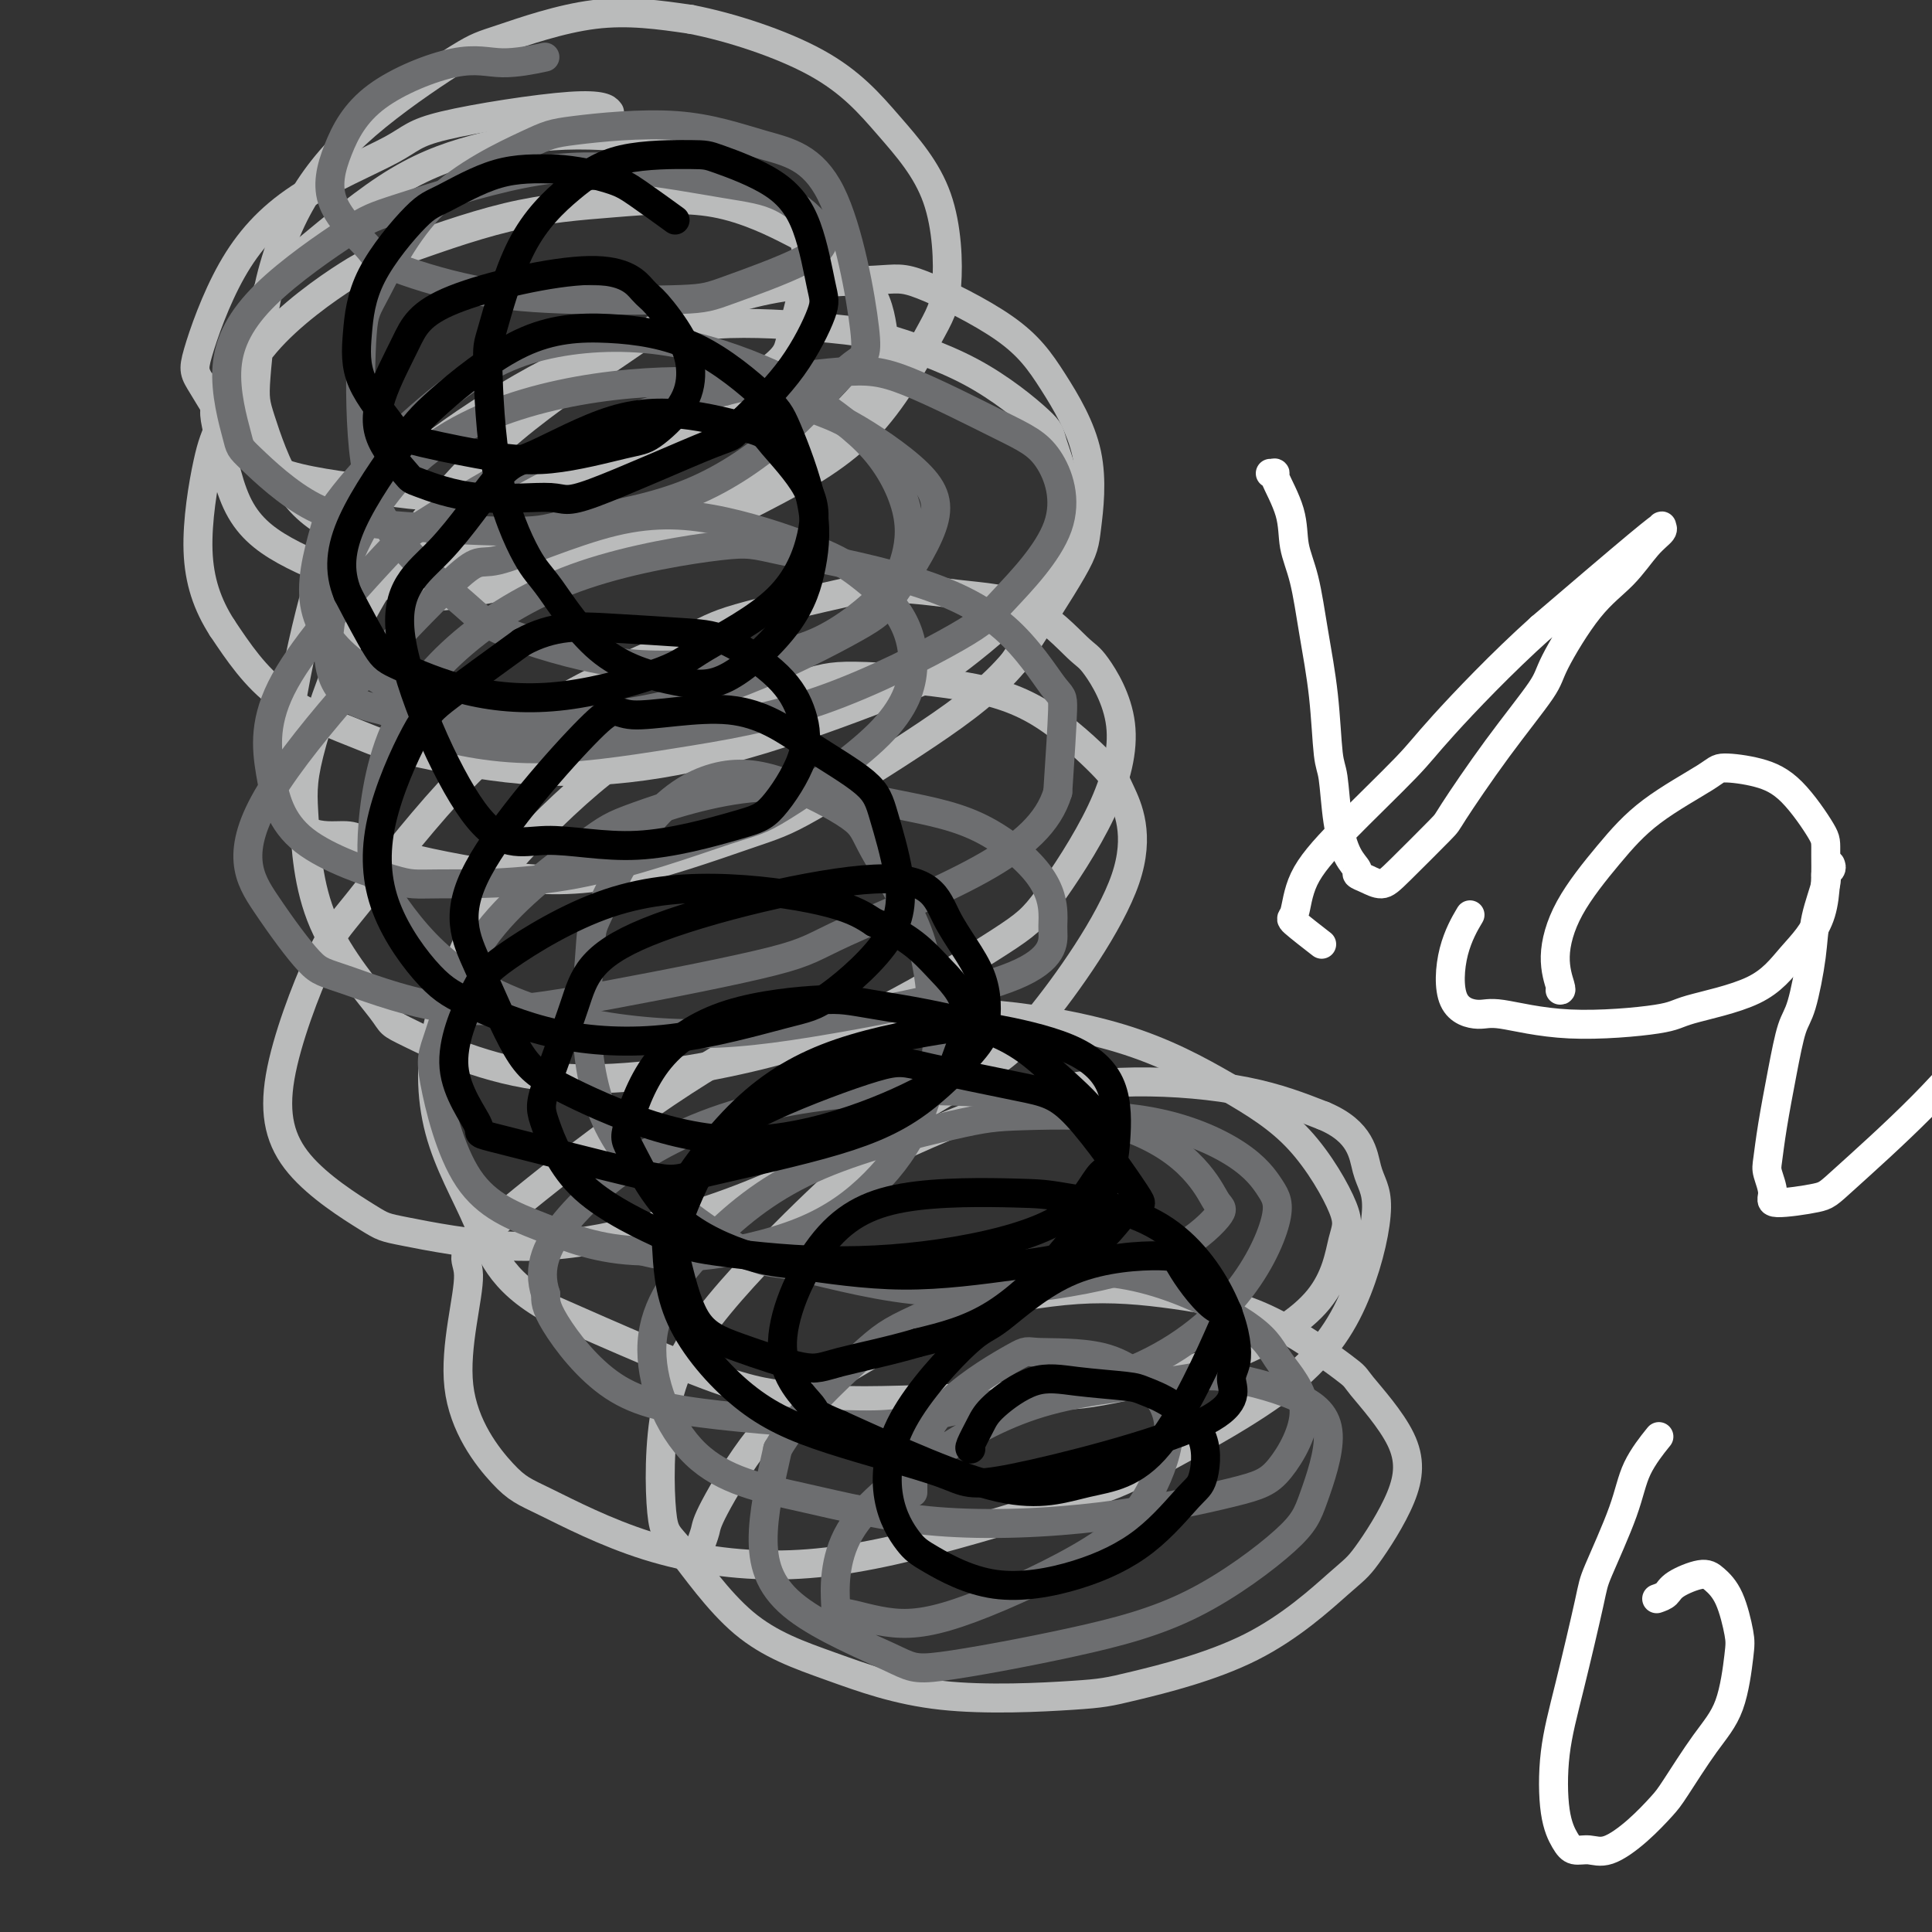<svg viewBox='0 0 400 400' version='1.1' xmlns='http://www.w3.org/2000/svg' xmlns:xlink='http://www.w3.org/1999/xlink'><rect x="0" y="0" width="400" height="400" fill="#333333" stroke="none"/><g fill='none' stroke='#BABBBB' stroke-width='6' stroke-linecap='round' stroke-linejoin='round'><path d='M145,321c-0.106,-0.140 -0.213,-0.281 0,-1c0.213,-0.719 0.745,-2.017 1,-3c0.255,-0.983 0.233,-1.651 2,-5c1.767,-3.349 5.324,-9.378 9,-14c3.676,-4.622 7.471,-7.836 14,-12c6.529,-4.164 15.790,-9.278 21,-12c5.210,-2.722 6.367,-3.051 11,-4c4.633,-0.949 12.740,-2.518 20,-3c7.260,-0.482 13.673,0.124 20,1c6.327,0.876 12.570,2.023 19,5c6.430,2.977 13.048,7.785 16,10c2.952,2.215 2.238,1.837 4,4c1.762,2.163 5.999,6.866 8,11c2.001,4.134 1.764,7.699 0,12c-1.764,4.301 -5.055,9.337 -7,12c-1.945,2.663 -2.544,2.953 -6,6c-3.456,3.047 -9.770,8.852 -18,13c-8.230,4.148 -18.375,6.640 -24,8c-5.625,1.360 -6.728,1.586 -13,2c-6.272,0.414 -17.712,1.014 -27,0c-9.288,-1.014 -16.425,-3.641 -23,-6c-6.575,-2.359 -12.590,-4.449 -18,-9c-5.410,-4.551 -10.217,-11.563 -13,-15c-2.783,-3.437 -3.543,-3.298 -4,-8c-0.457,-4.702 -0.612,-14.246 1,-22c1.612,-7.754 4.992,-13.718 11,-21c6.008,-7.282 14.645,-15.881 20,-21c5.355,-5.119 7.426,-6.758 14,-10c6.574,-3.242 17.649,-8.085 27,-11c9.351,-2.915 16.979,-3.900 25,-4c8.021,-0.100 16.435,0.686 23,2c6.565,1.314 11.283,3.157 16,5'/><path d='M274,231c7.919,3.300 8.215,8.049 9,11c0.785,2.951 2.059,4.104 2,8c-0.059,3.896 -1.453,10.537 -4,17c-2.547,6.463 -6.249,12.750 -14,19c-7.751,6.250 -19.552,12.463 -26,16c-6.448,3.537 -7.543,4.399 -15,7c-7.457,2.601 -21.275,6.943 -33,10c-11.725,3.057 -21.357,4.830 -31,5c-9.643,0.170 -19.296,-1.263 -28,-4c-8.704,-2.737 -16.458,-6.777 -21,-9c-4.542,-2.223 -5.870,-2.627 -9,-6c-3.130,-3.373 -8.060,-9.715 -9,-18c-0.940,-8.285 2.110,-18.514 2,-23c-0.110,-4.486 -3.380,-3.230 7,-12c10.380,-8.770 34.408,-27.567 51,-36c16.592,-8.433 25.746,-6.501 32,-6c6.254,0.501 9.607,-0.427 17,0c7.393,0.427 18.826,2.211 28,5c9.174,2.789 16.088,6.582 22,10c5.912,3.418 10.822,6.459 15,11c4.178,4.541 7.623,10.580 9,14c1.377,3.420 0.687,4.222 0,7c-0.687,2.778 -1.371,7.534 -5,12c-3.629,4.466 -10.203,8.643 -19,12c-8.797,3.357 -19.818,5.894 -26,7c-6.182,1.106 -7.524,0.780 -16,1c-8.476,0.220 -24.086,0.987 -33,1c-8.914,0.013 -11.131,-0.727 -14,-1c-2.869,-0.273 -6.391,-0.078 -15,-3c-8.609,-2.922 -22.304,-8.961 -36,-15'/><path d='M114,271c-10.835,-5.998 -12.423,-11.993 -15,-18c-2.577,-6.007 -6.145,-12.026 -8,-19c-1.855,-6.974 -1.998,-14.901 0,-23c1.998,-8.099 6.137,-16.369 8,-21c1.863,-4.631 1.449,-5.624 5,-10c3.551,-4.376 11.065,-12.135 18,-18c6.935,-5.865 13.289,-9.835 21,-13c7.711,-3.165 16.777,-5.525 22,-7c5.223,-1.475 6.603,-2.065 12,-2c5.397,0.065 14.810,0.787 22,2c7.190,1.213 12.155,2.918 17,6c4.845,3.082 9.570,7.540 12,10c2.430,2.460 2.567,2.920 4,6c1.433,3.080 4.164,8.778 1,18c-3.164,9.222 -12.221,21.968 -18,29c-5.779,7.032 -8.279,8.350 -11,10c-2.721,1.650 -5.664,3.633 -13,8c-7.336,4.367 -19.064,11.118 -30,16c-10.936,4.882 -21.078,7.895 -30,10c-8.922,2.105 -16.622,3.300 -25,3c-8.378,-0.300 -17.434,-2.096 -22,-3c-4.566,-0.904 -4.641,-0.915 -8,-3c-3.359,-2.085 -10.002,-6.243 -14,-11c-3.998,-4.757 -5.352,-10.111 -4,-18c1.352,-7.889 5.412,-18.312 8,-24c2.588,-5.688 3.706,-6.641 8,-12c4.294,-5.359 11.764,-15.124 19,-23c7.236,-7.876 14.239,-13.864 23,-19c8.761,-5.136 19.282,-9.421 25,-12c5.718,-2.579 6.634,-3.451 12,-5c5.366,-1.549 15.183,-3.774 25,-6'/><path d='M178,122c7.639,-0.761 14.235,0.335 20,1c5.765,0.665 10.698,0.898 15,3c4.302,2.102 7.971,6.074 10,8c2.029,1.926 2.417,1.805 4,4c1.583,2.195 4.360,6.706 5,12c0.640,5.294 -0.859,11.372 -4,18c-3.141,6.628 -7.926,13.806 -11,18c-3.074,4.194 -4.437,5.403 -10,9c-5.563,3.597 -15.326,9.582 -24,14c-8.674,4.418 -16.261,7.268 -28,10c-11.739,2.732 -27.632,5.346 -41,4c-13.368,-1.346 -24.211,-6.651 -29,-9c-4.789,-2.349 -3.522,-1.742 -6,-5c-2.478,-3.258 -8.699,-10.381 -12,-18c-3.301,-7.619 -3.682,-15.733 -4,-21c-0.318,-5.267 -0.573,-7.687 1,-14c1.573,-6.313 4.975,-16.519 9,-25c4.025,-8.481 8.674,-15.236 14,-22c5.326,-6.764 11.327,-13.539 19,-20c7.673,-6.461 17.016,-12.610 22,-16c4.984,-3.390 5.608,-4.021 10,-6c4.392,-1.979 12.551,-5.307 21,-7c8.449,-1.693 17.186,-1.753 22,-2c4.814,-0.247 5.703,-0.681 10,1c4.297,1.681 12.000,5.478 17,9c5.000,3.522 7.296,6.770 10,11c2.704,4.230 5.818,9.443 7,15c1.182,5.557 0.434,11.458 0,15c-0.434,3.542 -0.552,4.726 -3,9c-2.448,4.274 -7.224,11.637 -12,19'/><path d='M210,137c-4.609,5.490 -10.132,9.716 -18,15c-7.868,5.284 -18.081,11.625 -24,15c-5.919,3.375 -7.545,3.785 -14,6c-6.455,2.215 -17.739,6.236 -27,8c-9.261,1.764 -16.498,1.271 -25,0c-8.502,-1.271 -18.269,-3.321 -23,-5c-4.731,-1.679 -4.427,-2.987 -8,-3c-3.573,-0.013 -11.023,1.268 -12,-10c-0.977,-11.268 4.520,-35.084 8,-46c3.480,-10.916 4.943,-8.933 7,-10c2.057,-1.067 4.710,-5.183 10,-10c5.290,-4.817 13.219,-10.335 21,-15c7.781,-4.665 15.414,-8.476 23,-11c7.586,-2.524 15.126,-3.759 23,-4c7.874,-0.241 16.082,0.512 21,1c4.918,0.488 6.545,0.710 11,2c4.455,1.290 11.736,3.648 18,7c6.264,3.352 11.510,7.699 14,10c2.490,2.301 2.225,2.556 3,5c0.775,2.444 2.592,7.075 3,12c0.408,4.925 -0.591,10.143 -5,16c-4.409,5.857 -12.227,12.354 -17,16c-4.773,3.646 -6.500,4.442 -13,7c-6.500,2.558 -17.771,6.879 -28,10c-10.229,3.121 -19.414,5.041 -28,6c-8.586,0.959 -16.571,0.956 -25,0c-8.429,-0.956 -17.300,-2.864 -22,-4c-4.700,-1.136 -5.227,-1.498 -9,-3c-3.773,-1.502 -10.792,-4.143 -16,-8c-5.208,-3.857 -8.604,-8.928 -12,-14'/><path d='M46,130c-3.083,-4.789 -4.790,-9.763 -5,-16c-0.210,-6.237 1.077,-13.739 2,-18c0.923,-4.261 1.482,-5.281 3,-9c1.518,-3.719 3.995,-10.137 9,-16c5.005,-5.863 12.539,-11.170 17,-14c4.461,-2.830 5.849,-3.183 11,-5c5.151,-1.817 14.067,-5.098 22,-7c7.933,-1.902 14.885,-2.425 22,-3c7.115,-0.575 14.392,-1.201 21,0c6.608,1.201 12.546,4.230 16,6c3.454,1.770 4.423,2.281 7,4c2.577,1.719 6.762,4.646 9,8c2.238,3.354 2.531,7.133 3,10c0.469,2.867 1.116,4.820 -3,10c-4.116,5.180 -12.995,13.588 -21,19c-8.005,5.412 -15.137,7.829 -23,10c-7.863,2.171 -16.457,4.095 -24,5c-7.543,0.905 -14.035,0.790 -18,1c-3.965,0.210 -5.404,0.743 -9,0c-3.596,-0.743 -9.350,-2.763 -14,-5c-4.650,-2.237 -8.196,-4.693 -11,-9c-2.804,-4.307 -4.865,-10.466 -6,-14c-1.135,-3.534 -1.342,-4.442 -1,-9c0.342,-4.558 1.234,-12.765 3,-20c1.766,-7.235 4.406,-13.499 8,-19c3.594,-5.501 8.143,-10.239 14,-15c5.857,-4.761 13.024,-9.544 17,-12c3.976,-2.456 4.763,-2.584 9,-4c4.237,-1.416 11.925,-4.119 19,-5c7.075,-0.881 13.538,0.059 20,1'/><path d='M143,4c8.225,1.578 18.786,5.022 26,9c7.214,3.978 11.081,8.491 15,13c3.919,4.509 7.889,9.013 10,15c2.111,5.987 2.364,13.457 2,18c-0.364,4.543 -1.344,6.159 -4,11c-2.656,4.841 -6.990,12.909 -13,19c-6.010,6.091 -13.698,10.207 -21,14c-7.302,3.793 -14.217,7.263 -26,11c-11.783,3.737 -28.434,7.742 -37,9c-8.566,1.258 -9.048,-0.229 -11,-1c-1.952,-0.771 -5.375,-0.824 -10,-2c-4.625,-1.176 -10.452,-3.474 -15,-6c-4.548,-2.526 -7.817,-5.278 -10,-10c-2.183,-4.722 -3.281,-11.412 -4,-15c-0.719,-3.588 -1.058,-4.073 1,-9c2.058,-4.927 6.514,-14.295 9,-19c2.486,-4.705 3.001,-4.747 7,-8c3.999,-3.253 11.483,-9.719 18,-14c6.517,-4.281 12.067,-6.379 18,-8c5.933,-1.621 12.250,-2.765 19,-3c6.750,-0.235 13.935,0.437 18,1c4.065,0.563 5.012,1.015 8,2c2.988,0.985 8.018,2.504 12,5c3.982,2.496 6.918,5.969 9,9c2.082,3.031 3.311,5.620 3,10c-0.311,4.380 -2.164,10.552 -3,14c-0.836,3.448 -0.657,4.172 -4,7c-3.343,2.828 -10.208,7.761 -18,12c-7.792,4.239 -16.512,7.782 -25,10c-8.488,2.218 -16.744,3.109 -25,4'/><path d='M92,102c-5.082,0.735 -5.285,0.574 -10,0c-4.715,-0.574 -13.940,-1.560 -20,-3c-6.060,-1.440 -8.956,-3.332 -12,-7c-3.044,-3.668 -6.238,-9.110 -8,-12c-1.762,-2.890 -2.092,-3.226 -1,-7c1.092,-3.774 3.604,-10.985 7,-17c3.396,-6.015 7.674,-10.834 14,-15c6.326,-4.166 14.701,-7.680 19,-10c4.299,-2.320 4.524,-3.447 11,-5c6.476,-1.553 19.205,-3.534 26,-4c6.795,-0.466 7.656,0.581 8,1c0.344,0.419 0.172,0.209 0,0'/></g>
<g fill='none' stroke='#6D6E70' stroke-width='6' stroke-linecap='round' stroke-linejoin='round'><path d='M189,309c-0.002,-0.429 -0.004,-0.857 0,-2c0.004,-1.143 0.013,-3.000 1,-6c0.987,-3.000 2.952,-7.141 7,-11c4.048,-3.859 10.181,-7.435 13,-9c2.819,-1.565 2.326,-1.119 5,-1c2.674,0.119 8.514,-0.089 13,1c4.486,1.089 7.616,3.475 10,6c2.384,2.525 4.022,5.190 4,9c-0.022,3.810 -1.705,8.763 -4,13c-2.295,4.237 -5.203,7.756 -12,12c-6.797,4.244 -17.484,9.213 -25,12c-7.516,2.787 -11.862,3.391 -16,3c-4.138,-0.391 -8.069,-1.778 -10,-2c-1.931,-0.222 -1.861,0.719 -2,-2c-0.139,-2.719 -0.487,-9.099 3,-15c3.487,-5.901 10.808,-11.322 18,-16c7.192,-4.678 14.256,-8.612 23,-11c8.744,-2.388 19.167,-3.231 25,-4c5.833,-0.769 7.075,-1.463 11,-1c3.925,0.463 10.533,2.082 15,4c4.467,1.918 6.793,4.135 7,8c0.207,3.865 -1.706,9.376 -3,13c-1.294,3.624 -1.970,5.359 -6,9c-4.030,3.641 -11.413,9.186 -19,13c-7.587,3.814 -15.377,5.895 -25,8c-9.623,2.105 -21.079,4.232 -27,5c-5.921,0.768 -6.309,0.175 -11,-2c-4.691,-2.175 -13.686,-5.932 -19,-10c-5.314,-4.068 -6.947,-8.448 -7,-14c-0.053,-5.552 1.473,-12.276 3,-19'/><path d='M161,300c3.920,-6.903 12.219,-14.662 17,-19c4.781,-4.338 6.043,-5.256 12,-8c5.957,-2.744 16.610,-7.315 26,-9c9.390,-1.685 17.517,-0.484 25,2c7.483,2.484 14.320,6.252 18,9c3.680,2.748 4.202,4.476 6,7c1.798,2.524 4.872,5.843 5,10c0.128,4.157 -2.691,9.152 -5,12c-2.309,2.848 -4.108,3.551 -10,5c-5.892,1.449 -15.878,3.646 -27,5c-11.122,1.354 -23.381,1.865 -34,1c-10.619,-0.865 -19.599,-3.106 -28,-5c-8.401,-1.894 -16.223,-3.442 -22,-9c-5.777,-5.558 -9.510,-15.125 -9,-23c0.510,-7.875 5.264,-14.059 11,-20c5.736,-5.941 12.455,-11.638 22,-16c9.545,-4.362 21.915,-7.388 29,-9c7.085,-1.612 8.884,-1.809 15,-2c6.116,-0.191 16.549,-0.377 25,1c8.451,1.377 14.920,4.317 19,7c4.080,2.683 5.772,5.109 7,7c1.228,1.891 1.993,3.248 1,7c-0.993,3.752 -3.743,9.901 -9,16c-5.257,6.099 -13.019,12.149 -24,16c-10.981,3.851 -25.181,5.503 -33,7c-7.819,1.497 -9.258,2.837 -17,3c-7.742,0.163 -21.786,-0.853 -32,-2c-10.214,-1.147 -16.596,-2.424 -22,-6c-5.404,-3.576 -9.830,-9.450 -12,-13c-2.170,-3.550 -2.085,-4.775 -2,-6'/><path d='M113,268c-1.925,-5.733 0.262,-10.566 5,-16c4.738,-5.434 12.026,-11.469 21,-16c8.974,-4.531 19.632,-7.557 31,-9c11.368,-1.443 23.444,-1.301 30,-1c6.556,0.301 7.591,0.761 13,2c5.409,1.239 15.190,3.257 22,6c6.810,2.743 10.648,6.212 13,9c2.352,2.788 3.219,4.896 4,6c0.781,1.104 1.478,1.205 0,3c-1.478,1.795 -5.129,5.285 -11,8c-5.871,2.715 -13.961,4.656 -23,6c-9.039,1.344 -19.027,2.093 -29,1c-9.973,-1.093 -19.929,-4.026 -25,-5c-5.071,-0.974 -5.255,0.010 -12,-4c-6.745,-4.010 -20.049,-13.016 -26,-25c-5.951,-11.984 -4.547,-26.947 -4,-34c0.547,-7.053 0.238,-6.196 2,-10c1.762,-3.804 5.596,-12.268 10,-18c4.404,-5.732 9.379,-8.733 14,-10c4.621,-1.267 8.886,-0.801 14,1c5.114,1.801 11.075,4.938 14,7c2.925,2.062 2.813,3.050 5,7c2.187,3.950 6.671,10.863 9,17c2.329,6.137 2.502,11.498 3,15c0.498,3.502 1.319,5.146 1,9c-0.319,3.854 -1.779,9.917 -4,15c-2.221,5.083 -5.204,9.187 -9,13c-3.796,3.813 -8.407,7.334 -15,10c-6.593,2.666 -15.170,4.476 -21,5c-5.830,0.524 -8.915,-0.238 -12,-1'/><path d='M133,259c-9.063,-0.208 -15.222,-2.727 -21,-5c-5.778,-2.273 -11.175,-4.300 -15,-10c-3.825,-5.700 -6.079,-15.073 -7,-20c-0.921,-4.927 -0.508,-5.408 1,-10c1.508,-4.592 4.110,-13.295 10,-21c5.890,-7.705 15.069,-14.411 20,-18c4.931,-3.589 5.615,-4.059 11,-6c5.385,-1.941 15.471,-5.351 25,-6c9.529,-0.649 18.500,1.463 26,3c7.500,1.537 13.528,2.501 19,5c5.472,2.499 10.388,6.535 13,10c2.612,3.465 2.921,6.360 3,8c0.079,1.640 -0.071,2.026 0,4c0.071,1.974 0.362,5.537 -8,9c-8.362,3.463 -25.378,6.825 -38,9c-12.622,2.175 -20.851,3.163 -30,3c-9.149,-0.163 -19.217,-1.475 -28,-4c-8.783,-2.525 -16.280,-6.262 -22,-11c-5.720,-4.738 -9.662,-10.478 -12,-14c-2.338,-3.522 -3.073,-4.825 -3,-10c0.073,-5.175 0.953,-14.220 4,-22c3.047,-7.780 8.263,-14.293 15,-20c6.737,-5.707 14.997,-10.607 25,-14c10.003,-3.393 21.748,-5.279 28,-6c6.252,-0.721 7.011,-0.275 13,1c5.989,1.275 17.210,3.380 26,6c8.790,2.620 15.150,5.754 20,10c4.850,4.246 8.190,9.605 10,12c1.810,2.395 2.088,1.827 2,5c-0.088,3.173 -0.544,10.086 -1,17'/><path d='M219,164c-1.895,6.311 -7.133,11.087 -16,16c-8.867,4.913 -21.362,9.961 -28,13c-6.638,3.039 -7.419,4.069 -15,6c-7.581,1.931 -21.963,4.761 -34,7c-12.037,2.239 -21.731,3.885 -31,3c-9.269,-0.885 -18.114,-4.301 -23,-6c-4.886,-1.699 -5.815,-1.680 -8,-4c-2.185,-2.320 -5.628,-6.980 -9,-12c-3.372,-5.020 -6.675,-10.400 1,-23c7.675,-12.600 26.326,-32.418 35,-41c8.674,-8.582 7.369,-5.926 12,-7c4.631,-1.074 15.197,-5.877 24,-8c8.803,-2.123 15.843,-1.564 23,0c7.157,1.564 14.432,4.135 19,6c4.568,1.865 6.430,3.026 9,5c2.570,1.974 5.849,4.763 8,8c2.151,3.237 3.173,6.924 3,11c-0.173,4.076 -1.542,8.542 -7,14c-5.458,5.458 -15.006,11.909 -20,15c-4.994,3.091 -5.434,2.823 -12,5c-6.566,2.177 -19.257,6.800 -31,9c-11.743,2.200 -22.536,1.977 -28,2c-5.464,0.023 -5.598,0.291 -10,-1c-4.402,-1.291 -13.071,-4.141 -18,-8c-4.929,-3.859 -6.120,-8.728 -7,-14c-0.880,-5.272 -1.451,-10.946 3,-19c4.451,-8.054 13.925,-18.489 19,-24c5.075,-5.511 5.751,-6.099 12,-10c6.249,-3.901 18.071,-11.115 29,-16c10.929,-4.885 20.964,-7.443 31,-10'/><path d='M150,81c9.653,-2.446 18.285,-3.563 24,-4c5.715,-0.437 8.513,-0.196 14,2c5.487,2.196 13.662,6.347 19,9c5.338,2.653 7.840,3.808 10,7c2.160,3.192 3.977,8.422 2,14c-1.977,5.578 -7.748,11.505 -11,15c-3.252,3.495 -3.985,4.557 -10,8c-6.015,3.443 -17.312,9.267 -28,13c-10.688,3.733 -20.766,5.375 -31,7c-10.234,1.625 -20.623,3.232 -30,3c-9.377,-0.232 -17.741,-2.302 -22,-4c-4.259,-1.698 -4.412,-3.023 -8,-4c-3.588,-0.977 -10.612,-1.607 -11,-12c-0.388,-10.393 5.859,-30.548 21,-42c15.141,-11.452 39.174,-14.200 54,-14c14.826,0.200 20.443,3.348 24,5c3.557,1.652 5.053,1.807 9,4c3.947,2.193 10.344,6.422 14,10c3.656,3.578 4.569,6.503 3,11c-1.569,4.497 -5.621,10.565 -8,14c-2.379,3.435 -3.085,4.236 -8,7c-4.915,2.764 -14.041,7.490 -23,11c-8.959,3.510 -17.752,5.802 -27,7c-9.248,1.198 -18.950,1.302 -25,1c-6.050,-0.302 -8.446,-1.009 -13,-3c-4.554,-1.991 -11.264,-5.267 -16,-9c-4.736,-3.733 -7.496,-7.924 -8,-13c-0.504,-5.076 1.248,-11.038 3,-17'/><path d='M68,107c4.825,-7.652 15.389,-18.281 24,-25c8.611,-6.719 15.270,-9.530 23,-11c7.730,-1.470 16.532,-1.601 25,0c8.468,1.601 16.603,4.935 21,7c4.397,2.065 5.058,2.860 8,5c2.942,2.140 8.167,5.623 12,10c3.833,4.377 6.276,9.648 7,14c0.724,4.352 -0.270,7.784 -1,10c-0.730,2.216 -1.197,3.215 -4,6c-2.803,2.785 -7.944,7.355 -14,10c-6.056,2.645 -13.029,3.364 -20,4c-6.971,0.636 -13.942,1.188 -22,0c-8.058,-1.188 -17.204,-4.115 -22,-6c-4.796,-1.885 -5.243,-2.729 -9,-6c-3.757,-3.271 -10.825,-8.967 -15,-15c-4.175,-6.033 -5.456,-12.401 -6,-20c-0.544,-7.599 -0.351,-16.430 0,-21c0.351,-4.570 0.858,-4.878 3,-9c2.142,-4.122 5.917,-12.059 12,-18c6.083,-5.941 14.473,-9.886 19,-12c4.527,-2.114 5.190,-2.397 10,-3c4.810,-0.603 13.766,-1.527 21,-1c7.234,0.527 12.745,2.504 18,4c5.255,1.496 10.253,2.510 14,10c3.747,7.490 6.244,21.454 7,28c0.756,6.546 -0.230,5.672 -3,8c-2.770,2.328 -7.323,7.858 -13,13c-5.677,5.142 -12.479,9.898 -20,13c-7.521,3.102 -15.760,4.551 -24,6'/><path d='M119,108c-5.290,1.418 -6.514,1.963 -12,2c-5.486,0.037 -15.233,-0.434 -23,-1c-7.767,-0.566 -13.555,-1.228 -19,-4c-5.445,-2.772 -10.546,-7.653 -13,-10c-2.454,-2.347 -2.259,-2.161 -3,-5c-0.741,-2.839 -2.416,-8.705 -2,-14c0.416,-5.295 2.925,-10.020 8,-15c5.075,-4.980 12.717,-10.214 17,-13c4.283,-2.786 5.208,-3.123 11,-5c5.792,-1.877 16.451,-5.294 25,-7c8.549,-1.706 14.990,-1.701 22,-1c7.010,0.701 14.591,2.100 20,3c5.409,0.900 8.646,1.302 12,3c3.354,1.698 6.826,4.690 8,7c1.174,2.310 0.050,3.936 -4,6c-4.050,2.064 -11.026,4.564 -15,6c-3.974,1.436 -4.946,1.806 -10,2c-5.054,0.194 -14.189,0.213 -22,0c-7.811,-0.213 -14.296,-0.656 -21,-2c-6.704,-1.344 -13.626,-3.588 -17,-5c-3.374,-1.412 -3.199,-1.991 -5,-4c-1.801,-2.009 -5.578,-5.448 -7,-9c-1.422,-3.552 -0.488,-7.218 1,-11c1.488,-3.782 3.531,-7.679 8,-11c4.469,-3.321 11.363,-6.065 16,-7c4.637,-0.935 7.018,-0.059 10,0c2.982,0.059 6.566,-0.697 8,-1c1.434,-0.303 0.717,-0.151 0,0'/></g>
<g fill='none' stroke='#000000' stroke-width='6' stroke-linecap='round' stroke-linejoin='round'><path d='M201,300c-0.186,-0.051 -0.373,-0.102 0,-1c0.373,-0.898 1.304,-2.644 2,-4c0.696,-1.356 1.156,-2.323 3,-4c1.844,-1.677 5.071,-4.065 8,-5c2.929,-0.935 5.560,-0.418 9,0c3.440,0.418 7.690,0.735 10,1c2.310,0.265 2.681,0.478 4,1c1.319,0.522 3.588,1.355 6,3c2.412,1.645 4.969,4.103 6,7c1.031,2.897 0.537,6.235 0,8c-0.537,1.765 -1.116,1.959 -3,4c-1.884,2.041 -5.072,5.929 -9,9c-3.928,3.071 -8.594,5.327 -14,7c-5.406,1.673 -11.550,2.765 -17,2c-5.450,-0.765 -10.204,-3.386 -13,-5c-2.796,-1.614 -3.634,-2.221 -5,-4c-1.366,-1.779 -3.259,-4.732 -4,-9c-0.741,-4.268 -0.331,-9.852 3,-16c3.331,-6.148 9.584,-12.860 13,-16c3.416,-3.140 3.996,-2.708 7,-5c3.004,-2.292 8.433,-7.308 15,-10c6.567,-2.692 14.273,-3.058 18,-3c3.727,0.058 3.476,0.541 5,3c1.524,2.459 4.822,6.893 7,8c2.178,1.107 3.236,-1.112 1,4c-2.236,5.112 -7.764,17.556 -13,24c-5.236,6.444 -10.179,6.889 -15,8c-4.821,1.111 -9.520,2.889 -18,1c-8.480,-1.889 -20.740,-7.444 -33,-13'/><path d='M174,295c-6.019,-2.488 -4.567,-2.208 -6,-4c-1.433,-1.792 -5.750,-5.656 -6,-12c-0.250,-6.344 3.568,-15.168 8,-21c4.432,-5.832 9.477,-8.674 17,-10c7.523,-1.326 17.524,-1.138 23,-1c5.476,0.138 6.428,0.224 11,1c4.572,0.776 12.765,2.241 19,6c6.235,3.759 10.511,9.811 13,15c2.489,5.189 3.189,9.514 3,12c-0.189,2.486 -1.268,3.133 -1,5c0.268,1.867 1.881,4.956 -7,9c-8.881,4.044 -28.257,9.044 -38,11c-9.743,1.956 -9.853,0.867 -15,-1c-5.147,-1.867 -15.329,-4.511 -23,-7c-7.671,-2.489 -12.830,-4.822 -18,-9c-5.170,-4.178 -10.351,-10.203 -13,-16c-2.649,-5.797 -2.768,-11.368 -3,-15c-0.232,-3.632 -0.578,-5.326 2,-10c2.578,-4.674 8.080,-12.329 14,-18c5.920,-5.671 12.259,-9.359 20,-12c7.741,-2.641 16.884,-4.235 22,-5c5.116,-0.765 6.205,-0.700 10,0c3.795,0.700 10.294,2.034 15,4c4.706,1.966 7.617,4.563 9,8c1.383,3.437 1.238,7.714 1,11c-0.238,3.286 -0.569,5.582 -2,9c-1.431,3.418 -3.962,7.959 -8,13c-4.038,5.041 -9.582,10.583 -15,14c-5.418,3.417 -10.709,4.708 -16,6'/><path d='M190,278c-5.790,1.722 -12.265,3.026 -16,4c-3.735,0.974 -4.729,1.618 -8,1c-3.271,-0.618 -8.820,-2.498 -13,-4c-4.180,-1.502 -6.993,-2.628 -9,-6c-2.007,-3.372 -3.209,-8.992 -4,-12c-0.791,-3.008 -1.173,-3.405 0,-7c1.173,-3.595 3.900,-10.390 7,-15c3.100,-4.610 6.572,-7.036 13,-10c6.428,-2.964 15.812,-6.466 21,-8c5.188,-1.534 6.179,-1.102 11,0c4.821,1.102 13.473,2.872 19,4c5.527,1.128 7.930,1.614 12,6c4.070,4.386 9.809,12.673 12,16c2.191,3.327 0.836,1.694 -1,3c-1.836,1.306 -4.152,5.552 -8,8c-3.848,2.448 -9.229,3.097 -16,4c-6.771,0.903 -14.931,2.060 -23,2c-8.069,-0.060 -16.046,-1.337 -21,-2c-4.954,-0.663 -6.884,-0.711 -11,-2c-4.116,-1.289 -10.416,-3.819 -15,-8c-4.584,-4.181 -7.450,-10.014 -9,-13c-1.550,-2.986 -1.782,-3.125 -1,-6c0.782,-2.875 2.578,-8.485 6,-13c3.422,-4.515 8.469,-7.933 15,-10c6.531,-2.067 14.544,-2.783 19,-3c4.456,-0.217 5.354,0.063 11,1c5.646,0.937 16.039,2.529 23,5c6.961,2.471 10.489,5.819 14,9c3.511,3.181 7.003,6.195 9,9c1.997,2.805 2.498,5.403 3,8'/><path d='M230,239c1.624,3.093 -0.317,2.325 -2,4c-1.683,1.675 -3.110,5.793 -8,9c-4.890,3.207 -13.244,5.503 -22,7c-8.756,1.497 -17.915,2.196 -27,2c-9.085,-0.196 -18.096,-1.287 -23,-2c-4.904,-0.713 -5.701,-1.049 -10,-3c-4.299,-1.951 -12.099,-5.518 -17,-10c-4.901,-4.482 -6.901,-9.878 -8,-13c-1.099,-3.122 -1.295,-3.971 0,-8c1.295,-4.029 4.081,-11.237 6,-17c1.919,-5.763 2.970,-10.082 15,-15c12.030,-4.918 35.039,-10.436 47,-11c11.961,-0.564 12.875,3.828 15,8c2.125,4.172 5.461,8.126 7,12c1.539,3.874 1.281,7.668 1,10c-0.281,2.332 -0.586,3.202 -3,6c-2.414,2.798 -6.938,7.523 -12,11c-5.062,3.477 -10.663,5.707 -19,8c-8.337,2.293 -19.408,4.650 -25,6c-5.592,1.350 -5.703,1.695 -13,0c-7.297,-1.695 -21.780,-5.430 -28,-7c-6.220,-1.570 -4.175,-0.977 -5,-3c-0.825,-2.023 -4.518,-6.664 -5,-12c-0.482,-5.336 2.249,-11.369 4,-15c1.751,-3.631 2.522,-4.860 7,-8c4.478,-3.140 12.664,-8.192 21,-11c8.336,-2.808 16.821,-3.371 25,-3c8.179,0.371 16.051,1.678 21,3c4.949,1.322 6.974,2.661 9,4'/><path d='M181,191c7.194,2.723 10.180,6.029 13,9c2.820,2.971 5.476,5.607 6,9c0.524,3.393 -1.083,7.542 -2,10c-0.917,2.458 -1.142,3.225 -4,5c-2.858,1.775 -8.347,4.558 -15,7c-6.653,2.442 -14.469,4.544 -22,5c-7.531,0.456 -14.779,-0.733 -22,-3c-7.221,-2.267 -14.417,-5.614 -19,-8c-4.583,-2.386 -6.554,-3.813 -9,-8c-2.446,-4.187 -5.367,-11.135 -8,-17c-2.633,-5.865 -4.976,-10.648 0,-20c4.976,-9.352 17.273,-23.272 23,-29c5.727,-5.728 4.884,-3.262 9,-3c4.116,0.262 13.190,-1.678 20,-1c6.810,0.678 11.355,3.973 16,7c4.645,3.027 9.391,5.785 12,8c2.609,2.215 3.083,3.889 4,7c0.917,3.111 2.278,7.661 3,12c0.722,4.339 0.806,8.467 -2,13c-2.806,4.533 -8.503,9.472 -12,12c-3.497,2.528 -4.794,2.645 -10,4c-5.206,1.355 -14.323,3.950 -23,5c-8.677,1.050 -16.916,0.557 -24,-1c-7.084,-1.557 -13.014,-4.177 -17,-6c-3.986,-1.823 -6.027,-2.849 -9,-6c-2.973,-3.151 -6.877,-8.427 -9,-14c-2.123,-5.573 -2.466,-11.442 -1,-18c1.466,-6.558 4.741,-13.804 7,-18c2.259,-4.196 3.503,-5.342 7,-8c3.497,-2.658 9.249,-6.829 15,-11'/><path d='M108,133c6.618,-3.670 12.161,-3.346 18,-3c5.839,0.346 11.972,0.712 16,1c4.028,0.288 5.950,0.497 9,2c3.050,1.503 7.227,4.301 10,7c2.773,2.699 4.141,5.300 5,8c0.859,2.700 1.207,5.498 0,9c-1.207,3.502 -3.970,7.709 -6,10c-2.030,2.291 -3.326,2.668 -8,4c-4.674,1.332 -12.724,3.619 -20,4c-7.276,0.381 -13.777,-1.145 -19,-1c-5.223,0.145 -9.169,1.961 -15,-6c-5.831,-7.961 -13.547,-25.699 -15,-36c-1.453,-10.301 3.356,-13.166 8,-18c4.644,-4.834 9.122,-11.639 12,-15c2.878,-3.361 4.155,-3.278 8,-5c3.845,-1.722 10.256,-5.247 16,-7c5.744,-1.753 10.821,-1.732 16,-1c5.179,0.732 10.461,2.176 13,3c2.539,0.824 2.335,1.028 4,3c1.665,1.972 5.199,5.712 7,9c1.801,3.288 1.867,6.125 1,10c-0.867,3.875 -2.668,8.786 -7,13c-4.332,4.214 -11.195,7.729 -15,10c-3.805,2.271 -4.553,3.299 -9,5c-4.447,1.701 -12.592,4.075 -20,5c-7.408,0.925 -14.078,0.403 -20,-1c-5.922,-1.403 -11.094,-3.685 -14,-5c-2.906,-1.315 -3.544,-1.661 -5,-4c-1.456,-2.339 -3.728,-6.669 -6,-11'/><path d='M72,123c-2.010,-4.845 -1.534,-9.457 1,-15c2.534,-5.543 7.125,-12.015 10,-16c2.875,-3.985 4.034,-5.482 8,-9c3.966,-3.518 10.740,-9.055 17,-12c6.260,-2.945 12.007,-3.297 18,-3c5.993,0.297 12.231,1.243 18,4c5.769,2.757 11.068,7.326 14,10c2.932,2.674 3.498,3.453 5,7c1.502,3.547 3.940,9.864 5,15c1.060,5.136 0.743,9.093 0,13c-0.743,3.907 -1.910,7.766 -5,12c-3.090,4.234 -8.102,8.844 -12,11c-3.898,2.156 -6.683,1.859 -11,1c-4.317,-0.859 -10.166,-2.280 -15,-6c-4.834,-3.720 -8.654,-9.740 -11,-13c-2.346,-3.260 -3.216,-3.760 -5,-7c-1.784,-3.240 -4.480,-9.218 -6,-17c-1.520,-7.782 -1.865,-17.367 -2,-22c-0.135,-4.633 -0.061,-4.313 1,-8c1.061,-3.687 3.109,-11.380 6,-17c2.891,-5.620 6.624,-9.168 10,-12c3.376,-2.832 6.395,-4.950 11,-6c4.605,-1.050 10.795,-1.032 14,-1c3.205,0.032 3.423,0.078 6,1c2.577,0.922 7.513,2.721 11,5c3.487,2.279 5.526,5.039 7,9c1.474,3.961 2.385,9.124 3,12c0.615,2.876 0.935,3.467 0,6c-0.935,2.533 -3.124,7.010 -6,11c-2.876,3.990 -6.438,7.495 -10,11'/><path d='M154,87c-2.699,3.942 -1.445,2.797 -7,5c-5.555,2.203 -17.918,7.755 -24,10c-6.082,2.245 -5.882,1.184 -9,1c-3.118,-0.184 -9.554,0.508 -15,0c-5.446,-0.508 -9.903,-2.215 -12,-3c-2.097,-0.785 -1.836,-0.646 -3,-2c-1.164,-1.354 -3.755,-4.199 -5,-7c-1.245,-2.801 -1.143,-5.556 0,-9c1.143,-3.444 3.329,-7.576 5,-11c1.671,-3.424 2.829,-6.140 10,-9c7.171,-2.860 20.357,-5.863 28,-6c7.643,-0.137 9.745,2.593 11,4c1.255,1.407 1.665,1.491 3,3c1.335,1.509 3.594,4.444 5,7c1.406,2.556 1.957,4.735 2,7c0.043,2.265 -0.423,4.616 -2,7c-1.577,2.384 -4.265,4.800 -6,6c-1.735,1.200 -2.515,1.183 -6,2c-3.485,0.817 -9.673,2.470 -15,3c-5.327,0.530 -9.792,-0.061 -15,-1c-5.208,-0.939 -11.158,-2.225 -14,-3c-2.842,-0.775 -2.578,-1.037 -4,-3c-1.422,-1.963 -4.532,-5.625 -6,-9c-1.468,-3.375 -1.293,-6.463 -1,-10c0.293,-3.537 0.706,-7.522 3,-12c2.294,-4.478 6.471,-9.448 9,-12c2.529,-2.552 3.412,-2.687 6,-4c2.588,-1.313 6.882,-3.804 11,-5c4.118,-1.196 8.059,-1.098 12,-1'/><path d='M115,35c4.096,0.196 8.335,1.187 11,2c2.665,0.813 3.756,1.450 6,3c2.244,1.550 5.641,4.014 7,5c1.359,0.986 0.679,0.493 0,0'/></g>
<g fill='none' stroke='#FFFFFF' stroke-width='6' stroke-linecap='round' stroke-linejoin='round'><path d='M343,331c0.752,-0.260 1.503,-0.520 2,-1c0.497,-0.480 0.739,-1.181 2,-2c1.261,-0.819 3.540,-1.758 5,-2c1.460,-0.242 2.100,0.212 3,1c0.900,0.788 2.060,1.910 3,4c0.940,2.090 1.661,5.147 2,7c0.339,1.853 0.297,2.500 0,5c-0.297,2.500 -0.850,6.853 -2,10c-1.150,3.147 -2.898,5.089 -5,8c-2.102,2.911 -4.558,6.790 -6,9c-1.442,2.210 -1.871,2.751 -3,4c-1.129,1.249 -2.960,3.206 -5,5c-2.040,1.794 -4.291,3.424 -6,4c-1.709,0.576 -2.877,0.098 -4,0c-1.123,-0.098 -2.202,0.183 -3,0c-0.798,-0.183 -1.313,-0.829 -2,-2c-0.687,-1.171 -1.544,-2.865 -2,-6c-0.456,-3.135 -0.512,-7.711 0,-12c0.512,-4.289 1.591,-8.290 3,-14c1.409,-5.710 3.149,-13.128 4,-17c0.851,-3.872 0.814,-4.198 2,-7c1.186,-2.802 3.596,-8.081 5,-12c1.404,-3.919 1.801,-6.478 3,-9c1.199,-2.522 3.200,-5.006 4,-6c0.800,-0.994 0.400,-0.497 0,0'/><path d='M263,98c0.509,0.053 1.018,0.105 1,0c-0.018,-0.105 -0.563,-0.369 0,1c0.563,1.369 2.235,4.369 3,7c0.765,2.631 0.625,4.894 1,7c0.375,2.106 1.267,4.057 2,7c0.733,2.943 1.309,6.879 2,11c0.691,4.121 1.497,8.427 2,13c0.503,4.573 0.703,9.414 1,12c0.297,2.586 0.691,2.917 1,5c0.309,2.083 0.533,5.920 1,9c0.467,3.080 1.178,5.404 2,7c0.822,1.596 1.755,2.462 2,3c0.245,0.538 -0.196,0.746 0,1c0.196,0.254 1.030,0.554 2,1c0.970,0.446 2.075,1.038 3,1c0.925,-0.038 1.670,-0.706 4,-3c2.330,-2.294 6.244,-6.214 8,-8c1.756,-1.786 1.352,-1.439 3,-4c1.648,-2.561 5.346,-8.031 9,-13c3.654,-4.969 7.264,-9.439 9,-12c1.736,-2.561 1.597,-3.215 3,-6c1.403,-2.785 4.347,-7.703 7,-11c2.653,-3.297 5.013,-4.975 7,-7c1.987,-2.025 3.601,-4.397 5,-6c1.399,-1.603 2.585,-2.438 3,-3c0.415,-0.562 0.060,-0.852 0,-1c-0.060,-0.148 0.176,-0.155 0,0c-0.176,0.155 -0.765,0.473 -5,4c-4.235,3.527 -12.118,10.264 -20,17'/><path d='M319,130c-8.090,7.253 -15.816,15.387 -20,20c-4.184,4.613 -4.825,5.705 -8,9c-3.175,3.295 -8.885,8.793 -13,13c-4.115,4.207 -6.636,7.125 -8,10c-1.364,2.875 -1.572,5.709 -2,7c-0.428,1.291 -1.077,1.040 0,2c1.077,0.960 3.879,3.131 5,4c1.121,0.869 0.560,0.434 0,0'/><path d='M323,205c0.153,0.027 0.306,0.054 0,-1c-0.306,-1.054 -1.070,-3.189 -1,-6c0.070,-2.811 0.973,-6.299 3,-10c2.027,-3.701 5.177,-7.617 8,-11c2.823,-3.383 5.320,-6.233 9,-9c3.680,-2.767 8.545,-5.449 11,-7c2.455,-1.551 2.500,-1.969 4,-2c1.500,-0.031 4.456,0.327 7,1c2.544,0.673 4.678,1.661 7,4c2.322,2.339 4.832,6.029 6,8c1.168,1.971 0.992,2.222 1,5c0.008,2.778 0.198,8.081 -1,12c-1.198,3.919 -3.783,6.453 -6,9c-2.217,2.547 -4.064,5.105 -8,7c-3.936,1.895 -9.961,3.125 -13,4c-3.039,0.875 -3.091,1.394 -7,2c-3.909,0.606 -11.673,1.298 -18,1c-6.327,-0.298 -11.215,-1.587 -14,-2c-2.785,-0.413 -3.467,0.050 -5,0c-1.533,-0.050 -3.916,-0.611 -5,-3c-1.084,-2.389 -0.869,-6.605 0,-10c0.869,-3.395 2.391,-5.970 3,-7c0.609,-1.030 0.304,-0.515 0,0'/><path d='M379,179c0.128,0.325 0.257,0.651 0,1c-0.257,0.349 -0.898,0.723 -1,1c-0.102,0.277 0.335,0.457 0,2c-0.335,1.543 -1.440,4.448 -2,7c-0.560,2.552 -0.573,4.750 -1,8c-0.427,3.250 -1.267,7.553 -2,10c-0.733,2.447 -1.361,3.038 -2,5c-0.639,1.962 -1.291,5.295 -2,9c-0.709,3.705 -1.476,7.782 -2,11c-0.524,3.218 -0.806,5.577 -1,7c-0.194,1.423 -0.298,1.908 0,3c0.298,1.092 1.000,2.789 1,4c-0.000,1.211 -0.702,1.936 1,2c1.702,0.064 5.807,-0.533 8,-1c2.193,-0.467 2.473,-0.805 6,-4c3.527,-3.195 10.302,-9.246 16,-15c5.698,-5.754 10.319,-11.209 14,-16c3.681,-4.791 6.423,-8.916 8,-11c1.577,-2.084 1.990,-2.126 3,-3c1.010,-0.874 2.618,-2.582 4,-4c1.382,-1.418 2.538,-2.548 3,-3c0.462,-0.452 0.231,-0.226 0,0'/></g>
</svg>